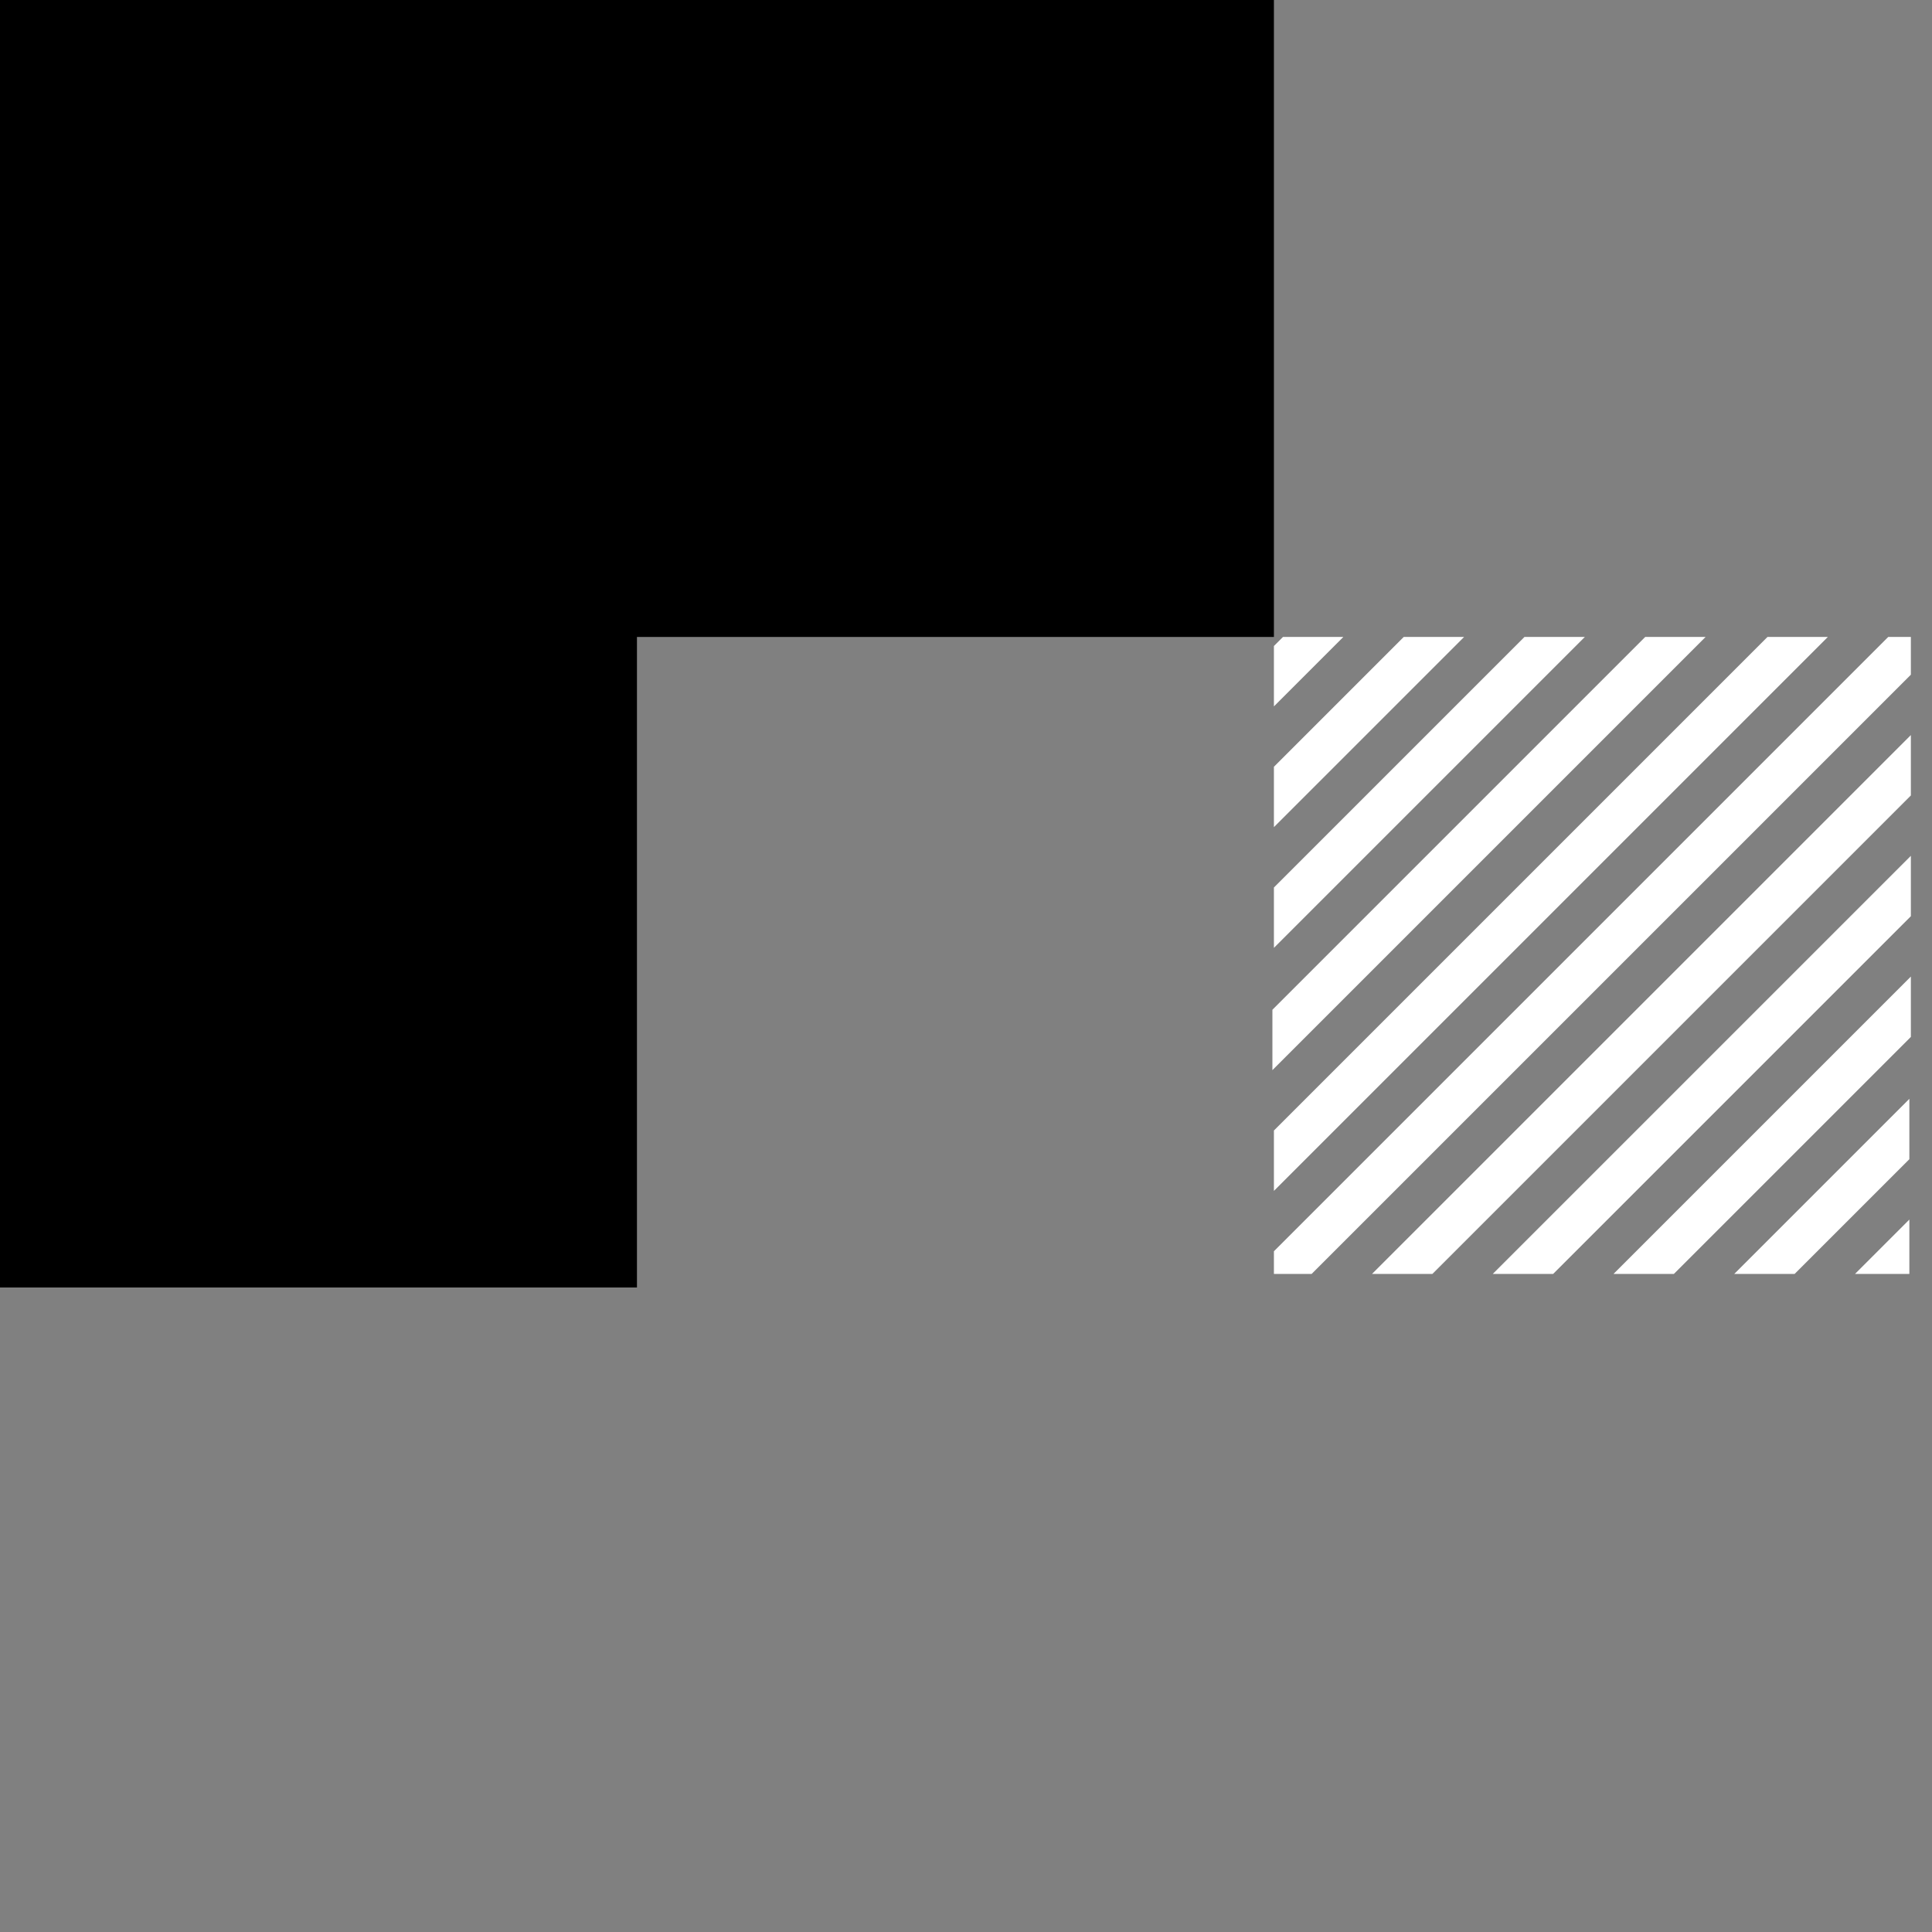 <?xml version="1.0" encoding="UTF-8"?>
<svg id="Layer_1" xmlns="http://www.w3.org/2000/svg" version="1.1" viewBox="0 0 128 128" width="128" height="128">
  <rect x="0" y="0" width="128" height="128" fill="#808080" stroke="none"/>
  <defs>
    <style>
      .st0 {
        fill: #fff;
      }
    </style>
  </defs>
  <g>
    <path class="st0" d="M85,42.2l-.6.6v4l4.6-4.6h-4"/>
    <path class="st0" d="M93,42.2l-8.6,8.6v4l12.6-12.6h-4"/>
    <path class="st0" d="M101,42.2l-16.6,16.6v4l20.6-20.6h-4"/>
    <path class="st0" d="M109,42.2l-24.7,24.7v4l28.7-28.7h-4"/>
    <path class="st0" d="M117.1,42.2l-32.7,32.7v4l36.7-36.7h-4"/>
    <path class="st0" d="M125.1,42.2l-40.7,40.7v1.5h2.5l39.7-39.7v-2.5h-1.5"/>
    <path class="st0" d="M90.9,84.4h4l31.7-31.7v-4l-35.7,35.7"/>
    <path class="st0" d="M98.9,84.4h4l23.7-23.7v-4l-27.7,27.7"/>
    <path class="st0" d="M106.9,84.4h4l15.7-15.7v-4l-19.7,19.7"/>
    <path class="st0" d="M114.9,84.4h4l7.6-7.6v-4l-11.6,11.6"/>
    <path class="st0" d="M122.9,84.4h3.6v-3.6l-3.6,3.6Z"/>
  </g>
  <polygon points="84.4 0 42.2 0 41.2 0 0 0 0 85.3 42.2 85.3 42.2 42.2 84.4 42.2 84.4 0"/>
</svg>